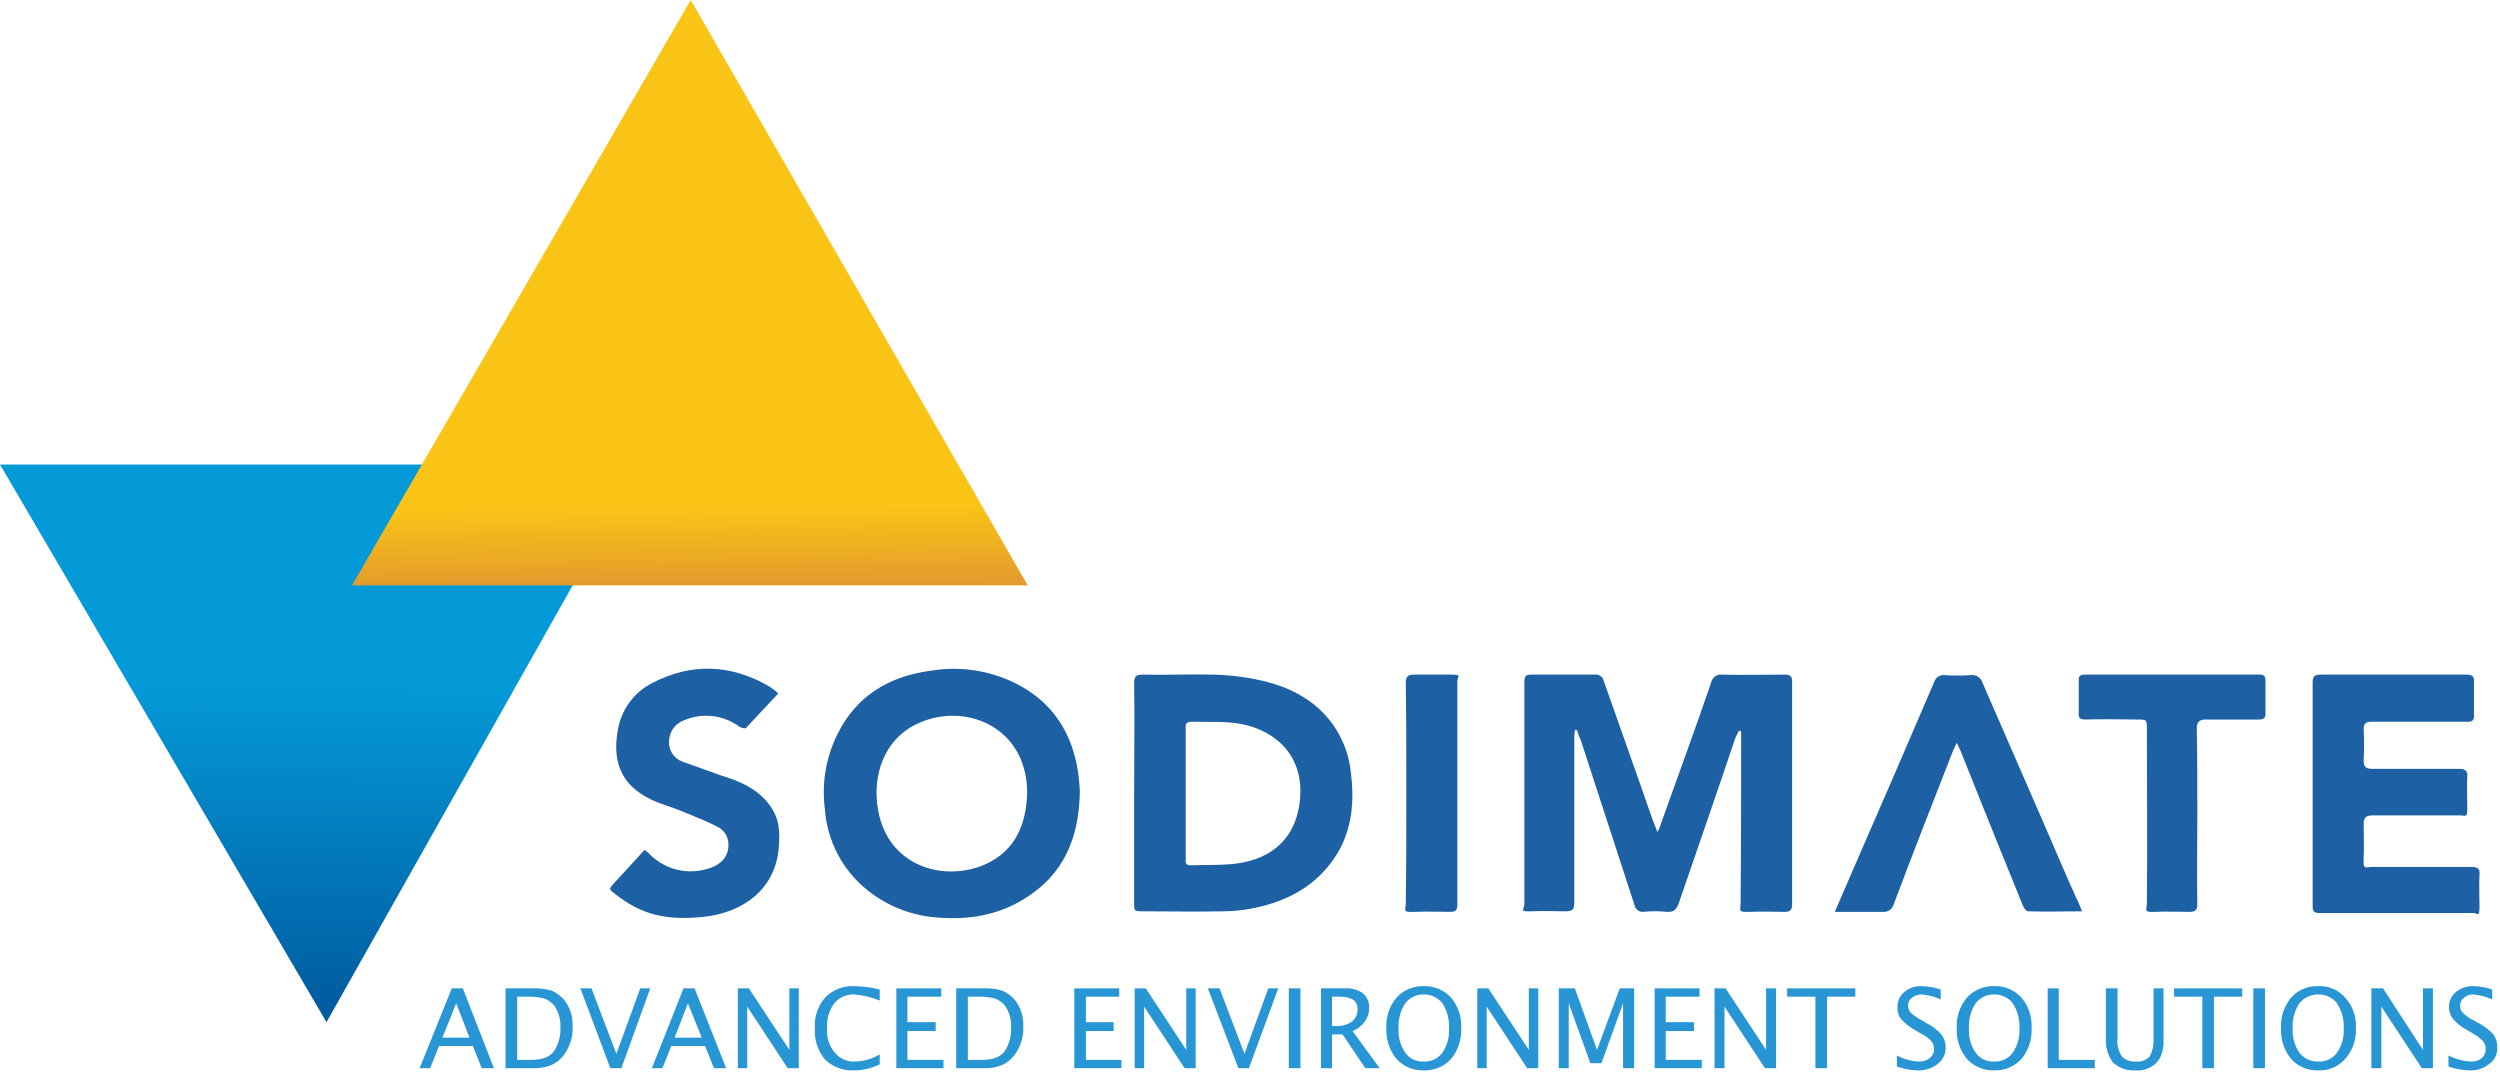 <svg width="451" height="194" viewBox="0 0 451 194" fill="none" xmlns="http://www.w3.org/2000/svg">
<path d="M313.7 131.8C313.5 132.3 313.2 132.7 313 133.3C309.7 143.1 306.3 152.9 302.9 162.8C302.5 164 302 164.6 300.7 164.5C299.271 164.35 297.83 164.35 296.4 164.5C296.063 164.512 295.731 164.41 295.459 164.211C295.187 164.011 294.99 163.725 294.9 163.4L285.2 133.6C284.907 132.99 284.673 132.354 284.5 131.7H284.1C284.1 132.1 284 132.6 284 133V162.8C284 164.1 283.7 164.4 282.4 164.4C281.1 164.4 278.2 164.3 276.1 164.4C274 164.5 275 164 275 163.1V122.9C275 122 275.3 121.7 276.2 121.7H287.8C288.142 121.668 288.483 121.762 288.759 121.965C289.036 122.168 289.228 122.465 289.3 122.8C292.2 131.1 295.2 139.4 298.1 147.8L299 150.1C299.309 149.568 299.545 148.996 299.7 148.4C302.7 140 305.8 131.6 308.7 123.1C308.797 122.658 309.056 122.269 309.427 122.009C309.797 121.75 310.252 121.639 310.7 121.7C314.5 121.8 318.2 121.7 322 121.7C323 121.7 323.3 122 323.3 123V163.1C323.3 164.1 323 164.5 322 164.5C321 164.5 317.6 164.4 315.5 164.5C313.4 164.6 314 164.1 314 163C314.1 153.1 314.1 143.2 314.1 133.3V131.9L313.7 131.8Z" fill="#1D60A3"/>
<path d="M194.8 142.7C194.7 151.3 191.8 157.9 184.7 162.2C179.8 165.2 174.5 166 168.9 165.5C164.367 165.157 160.043 163.449 156.5 160.6C154.267 158.818 152.43 156.59 151.104 154.06C149.779 151.529 148.994 148.75 148.8 145.9C148.219 141.347 148.984 136.723 151 132.6C154.4 125.6 160.3 122 167.9 121C173.494 120.057 179.242 121.044 184.2 123.8C190.1 127.1 193.3 132.3 194.4 138.8C194.608 140.091 194.741 141.393 194.8 142.7ZM185.3 143.2C185.4 131 173.8 126.4 165.2 130.7C159.5 133.5 157.3 139.9 158.4 146.1C160.2 156.4 170.4 159.2 177.8 155.9C183.1 153.5 185.1 148.8 185.3 143.2Z" fill="#1D60A3"/>
<path d="M204.6 143C204.6 136.4 204.7 129.8 204.6 123.2C204.6 122.1 204.9 121.7 206.1 121.7C210.4 121.8 214.7 121.6 218.9 121.7C223.1 121.8 230.2 122.6 235.2 125.8C237.572 127.256 239.574 129.241 241.048 131.601C242.523 133.961 243.431 136.63 243.7 139.4C244.3 144.1 244 148.7 241.8 153C238.6 158.9 233.5 162.1 227.2 163.6C225.072 164.118 222.89 164.387 220.7 164.4C215.9 164.5 211.1 164.4 206.3 164.4C204.6 164.4 204.6 164.4 204.6 162.9V143ZM213.9 143.1V155C213.8 155.8 214.1 156.2 215 156.1C217.4 156 219.7 156.1 222 155.9C228.2 155.4 233.3 152.3 234.4 145.2C235.5 138.1 231.9 132.8 225.2 130.9C221.9 130 218.5 130.3 215.1 130.2C214.1 130.2 213.8 130.5 213.9 131.4V143.1Z" fill="#1D60A3"/>
<path d="M417.2 142.9V123.2C417.2 122 417.5 121.7 418.7 121.7H444.9C446 121.7 446.4 122 446.3 123.1V128.7C446.4 129.9 446.1 130.3 444.9 130.2H427.9C426.8 130.2 426.4 130.5 426.4 131.6C426.5 133.465 426.5 135.335 426.4 137.2C426.4 138.3 426.8 138.7 427.9 138.7H443.6C444.8 138.7 445.2 139.1 445.1 140.2C445 141.3 445.1 144 445.1 145.8C445.1 147.6 444.8 147.1 443.9 147.1H428C426.8 147.1 426.4 147.5 426.4 148.7C426.4 149.9 426.5 152.8 426.4 154.9C426.3 157 426.7 156.4 427.9 156.4H445.8C447 156.4 447.4 156.7 447.3 157.9C447.2 159.1 447.3 161.7 447.3 163.6C447.3 165.5 447 164.8 446.2 164.7H418.3C417.2 164.7 417.2 164.1 417.2 163.3V142.9Z" fill="#1D60A3"/>
<path d="M140.4 125.1L134.6 131.3C134.4 131.5 133.7 131.3 133.4 131.1C131.995 130.06 130.344 129.403 128.608 129.193C126.873 128.983 125.113 129.226 123.5 129.9C122.714 130.162 122.026 130.655 121.526 131.316C121.026 131.976 120.738 132.773 120.7 133.6C120.627 134.409 120.823 135.219 121.257 135.906C121.691 136.593 122.338 137.118 123.1 137.4L130.1 139.9C133.3 140.9 136.3 142.1 138.5 144.8C140.7 147.5 140.7 150 140.5 152.8C139.9 160.7 133.7 164.7 126.9 165.4C120.1 166.1 115.7 165 111 161.3C109.8 160.4 109.8 160.4 110.8 159.3L116.3 153.3L117.1 154C118.404 155.354 120.05 156.329 121.863 156.822C123.677 157.315 125.59 157.308 127.4 156.8C129.9 156.2 131.4 154.6 131.4 152.6C131.455 151.946 131.324 151.29 131.023 150.706C130.723 150.123 130.264 149.635 129.7 149.3C127.7 148.2 125.5 147.4 123.4 146.5C121.3 145.6 119.5 145.2 117.6 144.3C111.8 141.6 110.3 137 111.6 131C111.969 129.367 112.688 127.833 113.706 126.504C114.725 125.175 116.019 124.082 117.5 123.3C124.7 119.5 131.9 119.8 138.9 123.9C139.429 124.263 139.93 124.664 140.4 125.1Z" fill="#1D60A3"/>
<path d="M375.6 164.4C372.2 164.4 369 164.5 365.9 164.4C365.5 164.4 365.1 163.8 364.9 163.3C362.2 156.6 359.4 149.8 356.7 143L353.7 135.5L353 134L352.3 135.5C348.7 144.7 345.1 153.9 341.6 163.2C341.485 163.605 341.232 163.956 340.885 164.193C340.538 164.431 340.119 164.539 339.7 164.5H331L333.5 158.7C338.7 146.8 343.8 135 348.9 123.1C349.017 122.677 349.285 122.311 349.654 122.071C350.022 121.832 350.465 121.735 350.9 121.8C352.398 121.9 353.902 121.9 355.4 121.8C355.902 121.709 356.42 121.814 356.848 122.093C357.276 122.372 357.581 122.804 357.7 123.3L369.2 149.7C371 153.9 372.8 158.1 374.7 162.3C375 162.8 375.2 163.5 375.6 164.4Z" fill="#1D60A3"/>
<path d="M396.4 147.1C396.4 152.4 396.3 157.7 396.4 163.1C396.4 164.1 396.1 164.5 395 164.5C393.9 164.5 390.8 164.4 388.7 164.5C386.6 164.6 387.3 164.1 387.3 163C387.4 152.5 387.3 142.1 387.3 131.6C387.3 129.8 387.3 129.8 385.5 129.8C383.7 129.8 379.3 129.7 376.2 129.8C375.2 129.8 374.9 129.5 375 128.5V122.8C374.9 122 375.3 121.7 376.1 121.7H407.6C408.5 121.7 408.7 122 408.7 122.9V128.7C408.7 129.5 408.4 129.8 407.6 129.8H397.9C396.7 129.8 396.3 130.3 396.3 131.4C396.4 136.6 396.4 141.8 396.4 147.1Z" fill="#1D60A3"/>
<path d="M253.7 143C253.7 136.4 253.7 129.8 253.6 123.2C253.6 122 254 121.7 255.2 121.7C256.4 121.7 259.5 121.7 261.7 121.7C263.9 121.7 262.9 122 262.9 122.9V163.2C262.9 164.2 262.6 164.5 261.6 164.5C260.6 164.5 257.3 164.4 255.1 164.5C252.9 164.6 253.6 164.2 253.6 163C253.7 156.4 253.7 149.7 253.7 143Z" fill="#1D60A3"/>
<path d="M0 83.8H115.6L58.9 184.4L0 83.8Z" fill="url(#paint0_linear_2_337)"/>
<path d="M124.6 0L185.4 105.6H63.5L124.6 0Z" fill="url(#paint1_linear_2_337)"/>
<path d="M75.7 192.7L81.5 178.3H83.5L89.1 192.7H86.9L85.3 188.7H79.2L77.6 192.7H75.7ZM79.8 187.2H84.7L82.3 181L79.8 187.2Z" fill="#2896D4"/>
<path d="M91.2 192.7V178.3H96C97.181 178.248 98.362 178.383 99.5 178.7C100.387 179.083 101.174 179.664 101.8 180.4C102.853 181.772 103.384 183.473 103.3 185.2C103.383 187.16 102.742 189.082 101.5 190.6C100.907 191.303 100.152 191.852 99.3 192.2C98.279 192.583 97.19 192.753 96.1 192.7H91.2ZM93.3 191.2H95.9C97.8 191.2 99.1 190.7 99.9 189.7C100.766 188.402 101.188 186.858 101.1 185.3C101.175 183.868 100.751 182.454 99.9 181.3C99.409 180.756 98.791 180.344 98.1 180.1C97.085 179.865 96.042 179.764 95 179.8H93.3V191.2Z" fill="#2896D4"/>
<path d="M110.1 192.7L104.7 178.3H106.7L111.2 190.1L115.5 178.3H117.3L112.1 192.7H110.1Z" fill="#2896D4"/>
<path d="M117.6 192.7L123.3 178.3H125.3L131 192.7H128.8L127.2 188.7H121.1L119.5 192.7H117.6ZM121.7 187.2H126.6L124.1 181L121.7 187.2Z" fill="#2896D4"/>
<path d="M133.1 192.7V178.3H135.1L142.4 189.4V178.3H144.1V192.7H142.1L134.8 181.6V192.7H133.1Z" fill="#2896D4"/>
<path d="M158.7 192C157.24 192.727 155.631 193.103 154 193.1C153.042 193.14 152.087 192.984 151.192 192.64C150.298 192.296 149.484 191.772 148.8 191.1C147.511 189.53 146.867 187.528 147 185.5C146.926 184.487 147.057 183.469 147.383 182.508C147.709 181.546 148.225 180.659 148.9 179.9C149.58 179.223 150.394 178.696 151.289 178.352C152.184 178.007 153.142 177.854 154.1 177.9C155.651 177.928 157.194 178.129 158.7 178.5V180.5C157.232 179.9 155.68 179.529 154.1 179.4C153.417 179.369 152.736 179.497 152.111 179.775C151.486 180.052 150.934 180.472 150.5 181C149.555 182.303 149.095 183.894 149.2 185.5C149.072 187.093 149.575 188.673 150.6 189.9C151.045 190.442 151.612 190.87 152.256 191.149C152.9 191.427 153.6 191.547 154.3 191.5C155.856 191.463 157.374 191.015 158.7 190.2V192Z" fill="#2896D4"/>
<path d="M161.7 192.7V178.3H169.8V179.8H163.7V184.4H168.8V186H163.7V191.2H170.2V192.7H161.7Z" fill="#2896D4"/>
<path d="M172.5 192.7V178.3H177.3C178.48 178.248 179.662 178.383 180.8 178.7C181.687 179.083 182.474 179.664 183.1 180.4C184.153 181.772 184.684 183.473 184.6 185.2C184.682 187.16 184.042 189.082 182.8 190.6C182.207 191.303 181.452 191.852 180.6 192.2C179.579 192.583 178.49 192.753 177.4 192.7H172.5ZM174.6 191.2H177.2C179.1 191.2 180.4 190.7 181.2 189.7C182.066 188.402 182.487 186.858 182.4 185.3C182.475 183.868 182.051 182.454 181.2 181.3C180.709 180.756 180.091 180.344 179.4 180.1C178.384 179.865 177.342 179.764 176.3 179.8H174.6V191.2Z" fill="#2896D4"/>
<path d="M193.8 192.7V178.3H201.9V179.8H195.9V184.4H200.9V186H195.9V191.2H202.3V192.7H193.8Z" fill="#2896D4"/>
<path d="M204.7 192.7V178.3H206.7L214 189.4V178.3H215.7V192.7H213.7L206.4 181.6V192.7H204.7Z" fill="#2896D4"/>
<path d="M223.4 192.7L217.9 178.3H220L224.5 190.1L228.8 178.3H230.6L225.3 192.7H223.4Z" fill="#2896D4"/>
<path d="M232.5 192.7V178.3H234.6V192.7H232.5Z" fill="#2896D4"/>
<path d="M238.3 192.7V178.3H242.7C243.837 178.234 244.964 178.551 245.9 179.2C246.272 179.54 246.564 179.959 246.754 180.426C246.944 180.893 247.028 181.397 247 181.9C246.993 182.764 246.713 183.604 246.2 184.3C245.65 185.071 244.885 185.663 244 186L248.9 192.7H246.3L242.2 186.6H240.3V192.7H238.3ZM240.3 185.1H241C242.027 185.151 243.044 184.871 243.9 184.3C244.228 184.016 244.488 183.662 244.661 183.264C244.834 182.866 244.916 182.434 244.9 182C244.9 180.5 243.8 179.8 241.6 179.8H240.3V185.1Z" fill="#2896D4"/>
<path d="M256.8 193.1C255.88 193.123 254.967 192.947 254.121 192.584C253.275 192.222 252.518 191.682 251.9 191C250.643 189.451 250.002 187.492 250.1 185.5C249.983 183.505 250.626 181.54 251.9 180C252.518 179.318 253.275 178.778 254.121 178.416C254.967 178.053 255.88 177.877 256.8 177.9C257.736 177.863 258.67 178.031 259.533 178.394C260.397 178.757 261.171 179.305 261.8 180C263.074 181.54 263.717 183.505 263.6 185.5C263.698 187.492 263.057 189.451 261.8 191C261.171 191.695 260.397 192.243 259.533 192.606C258.67 192.969 257.736 193.137 256.8 193.1ZM256.8 191.5C257.456 191.541 258.111 191.416 258.705 191.136C259.3 190.857 259.814 190.431 260.2 189.9C261.08 188.608 261.502 187.059 261.4 185.5C261.488 183.911 261.067 182.335 260.2 181C259.802 180.482 259.286 180.066 258.694 179.788C258.103 179.509 257.453 179.376 256.8 179.4C256.164 179.392 255.534 179.533 254.961 179.81C254.388 180.088 253.888 180.495 253.5 181C252.633 182.335 252.212 183.911 252.3 185.5C252.198 187.059 252.62 188.608 253.5 189.9C253.87 190.423 254.367 190.845 254.944 191.124C255.521 191.404 256.16 191.533 256.8 191.5Z" fill="#2896D4"/>
<path d="M266.5 192.7V178.3H268.5L275.8 189.4V178.3H277.5V192.7H275.5L268.2 181.6V192.7H266.5Z" fill="#2896D4"/>
<path d="M281.2 192.7V178.3H284.1L288.1 189.4L292.2 178.3H294.8V192.7H292.8V181L288.9 191.8H286.9L283 181V192.7H281.2Z" fill="#2896D4"/>
<path d="M298.5 192.7V178.3H306.6V179.8H300.5V184.4H305.6V186H300.5V191.2H307V192.7H298.5Z" fill="#2896D4"/>
<path d="M309.3 192.7V178.3H311.3L318.6 189.4V178.3H320.4V192.7H318.4L311.1 181.6V192.7H309.3Z" fill="#2896D4"/>
<path d="M327.5 192.7V179.8H322.4V178.3H334.7V179.8H329.6V192.7H327.5Z" fill="#2896D4"/>
<path d="M342.2 192.4V190.4C343.43 191.073 344.799 191.45 346.2 191.5C346.885 191.531 347.558 191.318 348.1 190.9C348.356 190.698 348.562 190.44 348.701 190.144C348.84 189.849 348.908 189.526 348.9 189.2C348.886 188.692 348.711 188.202 348.4 187.8C347.888 187.257 347.277 186.816 346.6 186.5L345.6 185.9C344.631 185.378 343.753 184.703 343 183.9C342.501 183.279 342.252 182.495 342.3 181.7C342.284 181.189 342.384 180.68 342.592 180.213C342.799 179.745 343.11 179.331 343.5 179C344.358 178.255 345.465 177.862 346.6 177.9C347.791 177.921 348.971 178.123 350.1 178.5V180.3C349.025 179.813 347.876 179.509 346.7 179.4C346.049 179.384 345.412 179.597 344.9 180C344.68 180.16 344.501 180.371 344.379 180.615C344.258 180.858 344.196 181.128 344.2 181.4C344.214 181.878 344.39 182.336 344.7 182.7C345.273 183.216 345.912 183.653 346.6 184L347.6 184.6C348.587 185.094 349.47 185.773 350.2 186.6C350.712 187.258 350.993 188.066 351 188.9C351.024 189.476 350.909 190.048 350.665 190.57C350.422 191.092 350.057 191.548 349.6 191.9C348.554 192.737 347.238 193.164 345.9 193.1C344.637 193.066 343.388 192.83 342.2 192.4Z" fill="#2896D4"/>
<path d="M359.7 193.1C358.78 193.123 357.866 192.947 357.021 192.584C356.175 192.222 355.418 191.682 354.8 191C353.543 189.451 352.902 187.492 353 185.5C352.883 183.505 353.526 181.54 354.8 180C355.418 179.318 356.175 178.778 357.021 178.416C357.866 178.053 358.78 177.877 359.7 177.9C360.636 177.863 361.569 178.031 362.433 178.394C363.297 178.757 364.071 179.305 364.7 180C365.974 181.54 366.617 183.505 366.5 185.5C366.598 187.492 365.957 189.451 364.7 191C364.071 191.695 363.297 192.243 362.433 192.606C361.569 192.969 360.636 193.137 359.7 193.1ZM359.7 191.5C360.356 191.541 361.011 191.416 361.605 191.136C362.2 190.857 362.714 190.431 363.1 189.9C363.98 188.608 364.402 187.059 364.3 185.5C364.388 183.911 363.967 182.335 363.1 181C362.702 180.482 362.185 180.066 361.594 179.788C361.003 179.509 360.353 179.376 359.7 179.4C359.063 179.392 358.434 179.533 357.861 179.81C357.288 180.088 356.788 180.495 356.4 181C355.533 182.335 355.112 183.911 355.2 185.5C355.098 187.059 355.52 188.608 356.4 189.9C356.77 190.423 357.267 190.845 357.844 191.124C358.421 191.404 359.06 191.533 359.7 191.5Z" fill="#2896D4"/>
<path d="M369.4 192.7V178.3H371.4V191.2H377.9V192.7H369.4Z" fill="#2896D4"/>
<path d="M379.9 178.3H382V187.4C381.889 188.527 382.172 189.658 382.8 190.6C383.128 190.92 383.521 191.166 383.952 191.322C384.384 191.477 384.843 191.538 385.3 191.5C385.758 191.552 386.222 191.498 386.655 191.342C387.089 191.186 387.481 190.932 387.8 190.6C388.313 189.65 388.555 188.578 388.5 187.5V178.3H390.3V187.4C390.37 188.384 390.233 189.372 389.9 190.3C389.656 191.016 389.203 191.643 388.6 192.1C387.662 192.831 386.486 193.187 385.3 193.1C384.558 193.156 383.811 193.061 383.106 192.821C382.402 192.58 381.753 192.199 381.2 191.7C380.27 190.467 379.809 188.942 379.9 187.4V178.3Z" fill="#2896D4"/>
<path d="M397.3 192.7V179.8H392.2V178.3H404.5V179.8H399.4V192.7H397.3Z" fill="#2896D4"/>
<path d="M406.5 192.7V178.3H408.6V192.7H406.5Z" fill="#2896D4"/>
<path d="M418.2 193.1C417.278 193.136 416.36 192.967 415.513 192.604C414.665 192.24 413.909 191.692 413.3 191C412.043 189.451 411.402 187.492 411.5 185.5C411.383 183.505 412.026 181.54 413.3 180C413.909 179.308 414.665 178.76 415.513 178.396C416.36 178.033 417.278 177.864 418.2 177.9C419.122 177.856 420.043 178.023 420.891 178.386C421.74 178.75 422.495 179.302 423.1 180C423.767 180.744 424.279 181.614 424.605 182.558C424.931 183.503 425.066 184.503 425 185.5C425.11 187.511 424.428 189.486 423.1 191C422.495 191.698 421.74 192.25 420.891 192.614C420.043 192.977 419.122 193.144 418.2 193.1ZM418.2 191.5C418.856 191.541 419.511 191.416 420.105 191.137C420.7 190.857 421.214 190.431 421.6 189.9C422.48 188.608 422.902 187.06 422.8 185.5C422.888 183.911 422.467 182.335 421.6 181C421.202 180.482 420.685 180.066 420.094 179.788C419.503 179.509 418.853 179.376 418.2 179.4C417.55 179.399 416.908 179.542 416.321 179.819C415.733 180.095 415.213 180.499 414.8 181C413.933 182.335 413.512 183.911 413.6 185.5C413.498 187.06 413.92 188.608 414.8 189.9C415.198 190.418 415.714 190.834 416.306 191.112C416.897 191.391 417.547 191.524 418.2 191.5Z" fill="#2896D4"/>
<path d="M427.8 192.7V178.3H429.9L437.1 189.4V178.3H438.9V192.7H436.9L429.6 181.6V192.7H427.8Z" fill="#2896D4"/>
<path d="M441.7 192.4V190.4C442.969 191.065 444.369 191.441 445.8 191.5C446.484 191.531 447.157 191.318 447.7 190.9C447.938 190.688 448.125 190.425 448.246 190.131C448.367 189.836 448.42 189.518 448.4 189.2C448.415 188.945 448.378 188.69 448.293 188.449C448.207 188.209 448.073 187.988 447.9 187.8C447.407 187.278 446.833 186.839 446.2 186.5L445.2 185.9C444.213 185.406 443.33 184.727 442.6 183.9C442.073 183.289 441.789 182.506 441.8 181.7C441.784 181.189 441.884 180.68 442.091 180.213C442.299 179.745 442.61 179.331 443 179C443.867 178.272 444.968 177.881 446.1 177.9C447.291 177.913 448.473 178.115 449.6 178.5V180.3C448.529 179.801 447.378 179.497 446.2 179.4C445.577 179.371 444.967 179.587 444.5 180C444.28 180.16 444.101 180.371 443.979 180.615C443.857 180.858 443.796 181.128 443.8 181.4C443.787 181.64 443.825 181.879 443.911 182.104C443.997 182.328 444.13 182.531 444.3 182.7C444.812 183.243 445.423 183.684 446.1 184L447.2 184.6C448.169 185.122 449.047 185.797 449.8 186.6C450.283 187.267 450.529 188.077 450.5 188.9C450.542 189.478 450.435 190.057 450.19 190.582C449.945 191.107 449.57 191.561 449.1 191.9C448.094 192.739 446.808 193.168 445.5 193.1C444.204 193.068 442.922 192.832 441.7 192.4Z" fill="#2896D4"/>
<defs>
<linearGradient id="paint0_linear_2_337" x1="58" y1="124" x2="57.8" y2="184.4" gradientUnits="userSpaceOnUse">
<stop stop-color="#0499D7"/>
<stop offset="1" stop-color="#00599E"/>
</linearGradient>
<linearGradient id="paint1_linear_2_337" x1="124" y1="45" x2="124.45" y2="105.6" gradientUnits="userSpaceOnUse">
<stop offset="0.767" stop-color="#FAC416"/>
<stop offset="1" stop-color="#E39B2D"/>
</linearGradient>
</defs>
</svg>

